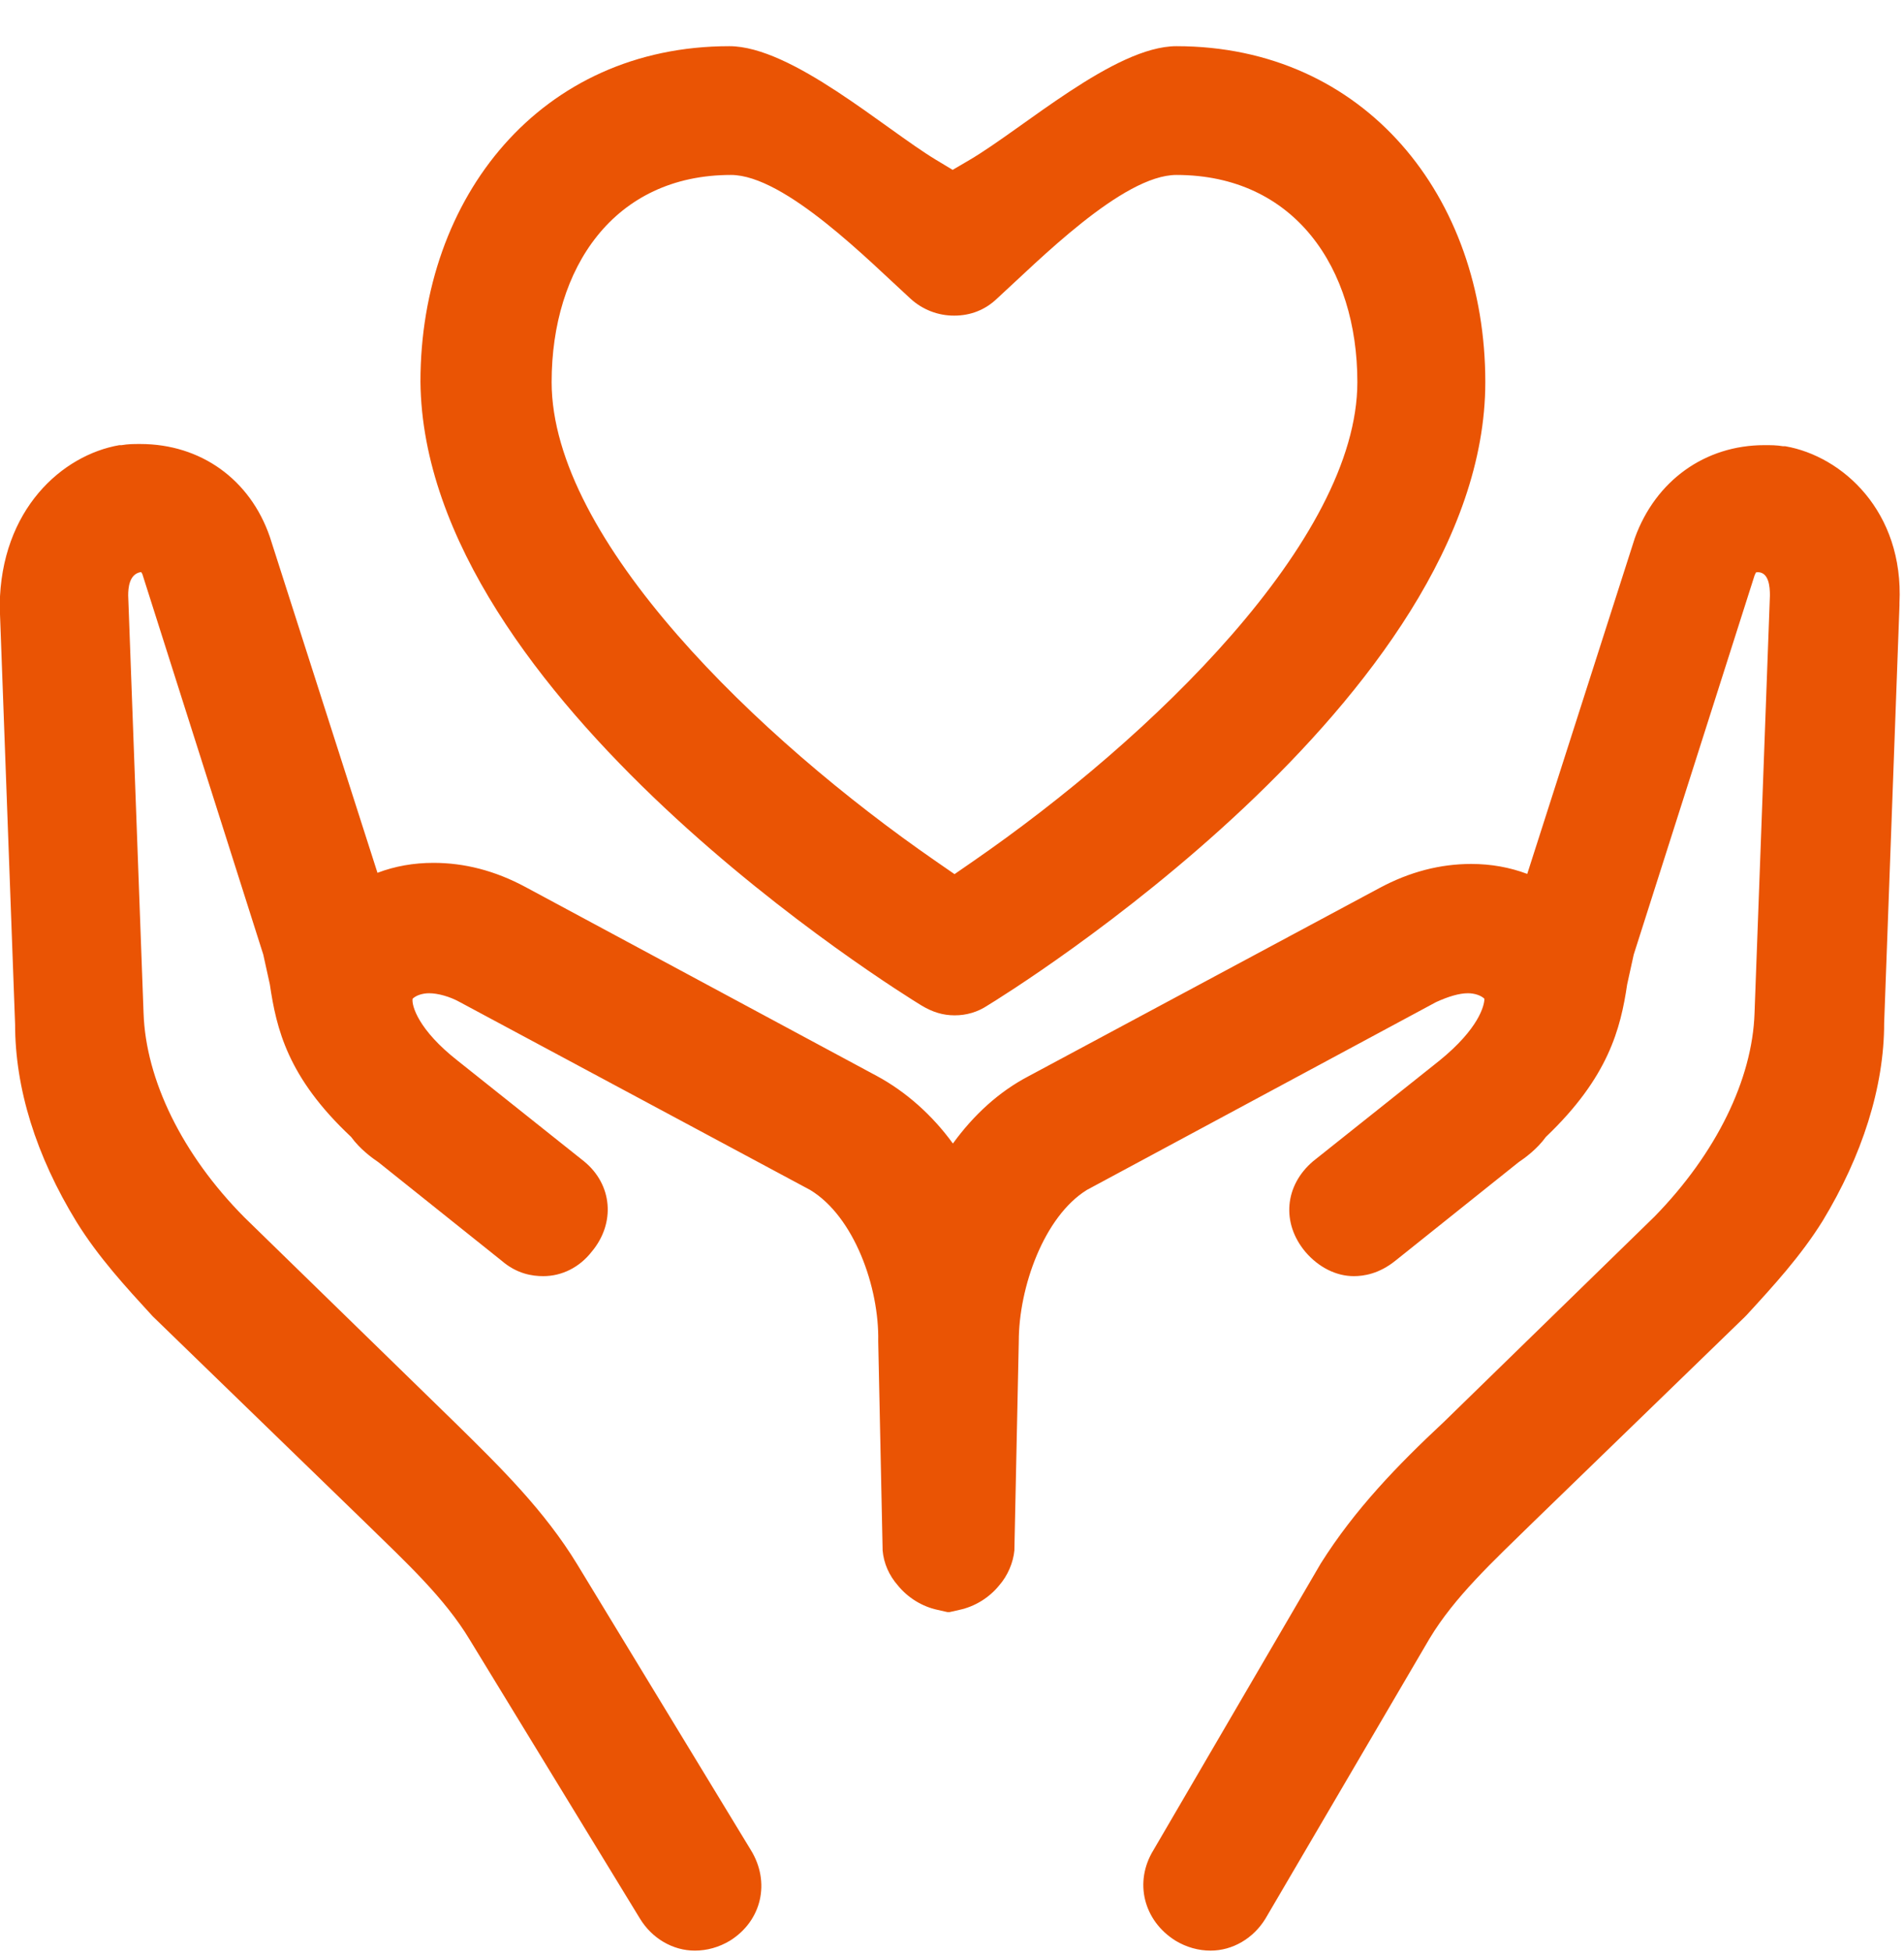 <svg 
 xmlns="http://www.w3.org/2000/svg"
 xmlns:xlink="http://www.w3.org/1999/xlink"
 width="40px" height="41px">
<path fill-rule="evenodd"  fill="rgb(234, 84, 4)"
 d="M39.583,21.485 C39.583,22.831 39.121,24.269 38.291,25.639 C37.829,26.381 37.252,27.008 36.699,27.611 L36.653,27.658 L32.200,31.974 C31.370,32.787 30.562,33.529 30.032,34.411 L26.586,40.290 C26.332,40.707 25.894,40.963 25.433,40.963 C25.179,40.963 24.925,40.893 24.695,40.754 C24.026,40.336 23.818,39.524 24.233,38.851 L27.747,32.833 C28.463,31.696 29.362,30.767 30.331,29.863 L34.761,25.546 C36.053,24.223 36.814,22.669 36.860,21.276 L37.183,12.504 C37.183,12.318 37.160,12.040 36.952,12.017 L36.906,12.017 C36.883,12.017 36.883,12.040 36.860,12.086 L34.322,20.046 L34.184,20.673 C34.046,21.601 33.792,22.622 32.477,23.875 C32.292,24.131 32.038,24.316 31.900,24.409 L29.316,26.474 C28.970,26.753 28.647,26.799 28.440,26.799 C28.070,26.799 27.701,26.613 27.424,26.289 C26.917,25.685 26.986,24.896 27.586,24.386 L30.239,22.274 C31.069,21.601 31.185,21.114 31.185,20.974 C31.116,20.904 30.977,20.858 30.839,20.858 C30.654,20.858 30.424,20.928 30.170,21.044 L22.833,24.989 C21.934,25.546 21.403,27.031 21.403,28.168 L21.311,32.531 L21.311,32.554 C21.288,32.809 21.173,33.088 20.988,33.297 C20.780,33.552 20.480,33.738 20.157,33.807 L19.950,33.854 L19.904,33.854 L19.696,33.807 C19.373,33.738 19.073,33.552 18.865,33.297 C18.681,33.088 18.565,32.833 18.542,32.554 L18.542,32.531 L18.450,28.168 C18.473,27.031 17.943,25.546 17.020,24.989 L9.660,21.044 C9.453,20.928 9.199,20.858 9.014,20.858 C8.876,20.858 8.737,20.904 8.668,20.974 C8.645,21.114 8.784,21.624 9.614,22.274 L12.267,24.386 C12.867,24.873 12.936,25.685 12.429,26.288 C12.175,26.613 11.806,26.799 11.414,26.799 C11.183,26.799 10.860,26.753 10.537,26.474 L7.953,24.409 C7.815,24.316 7.561,24.130 7.376,23.875 C6.038,22.622 5.807,21.601 5.669,20.672 L5.531,20.046 L2.993,12.063 C2.993,12.040 2.970,12.040 2.970,12.016 L2.947,12.016 C2.716,12.063 2.693,12.341 2.693,12.504 L3.016,21.276 C3.062,22.668 3.824,24.247 5.139,25.569 L9.568,29.885 C10.514,30.814 11.437,31.719 12.129,32.856 L15.774,38.851 C16.189,39.524 16.005,40.336 15.336,40.754 C15.105,40.893 14.851,40.963 14.597,40.963 C14.136,40.963 13.698,40.708 13.444,40.290 L9.868,34.434 C9.337,33.552 8.530,32.810 7.699,31.997 L3.224,27.658 L3.201,27.635 C2.647,27.031 2.070,26.405 1.609,25.662 C0.755,24.269 0.317,22.854 0.317,21.508 L-0.006,12.736 L-0.006,12.713 C0.017,10.694 1.309,9.556 2.508,9.348 L2.555,9.348 C2.693,9.324 2.808,9.324 2.947,9.324 C4.216,9.324 5.254,10.067 5.669,11.274 L7.930,18.329 C8.299,18.189 8.691,18.120 9.107,18.120 C9.753,18.120 10.399,18.282 11.044,18.630 L18.427,22.599 C19.027,22.924 19.581,23.411 20.019,24.014 C20.457,23.411 20.988,22.924 21.611,22.599 L28.970,18.654 C29.616,18.305 30.262,18.143 30.908,18.143 C31.323,18.143 31.715,18.213 32.085,18.352 L34.346,11.297 C34.784,10.090 35.822,9.348 37.068,9.348 C37.206,9.348 37.322,9.348 37.460,9.371 L37.506,9.371 C38.706,9.580 39.998,10.740 39.905,12.666 L39.905,12.713 L39.583,21.485 ZM20.746,21.116 C20.540,21.253 20.299,21.324 20.053,21.322 C19.813,21.322 19.592,21.256 19.357,21.114 C18.931,20.854 8.899,14.664 8.833,8.016 C8.833,4.132 11.363,0.970 15.322,0.970 C16.633,0.970 18.586,2.706 19.663,3.356 L20.014,3.567 L20.367,3.360 C21.495,2.698 23.418,0.970 24.715,0.970 C28.675,0.970 31.204,4.134 31.204,8.023 C31.204,14.659 21.173,20.856 20.746,21.116 ZM24.715,3.674 C23.584,3.674 21.799,5.494 20.946,6.270 C20.700,6.506 20.392,6.628 20.048,6.628 C19.708,6.630 19.380,6.503 19.128,6.272 C18.273,5.494 16.488,3.674 15.356,3.674 C12.898,3.674 11.589,5.625 11.589,8.023 C11.589,11.334 15.938,15.514 19.661,18.086 L20.053,18.357 L20.445,18.086 C24.168,15.514 28.516,11.335 28.516,8.023 C28.516,5.625 27.193,3.674 24.715,3.674 Z"/>
</svg>
